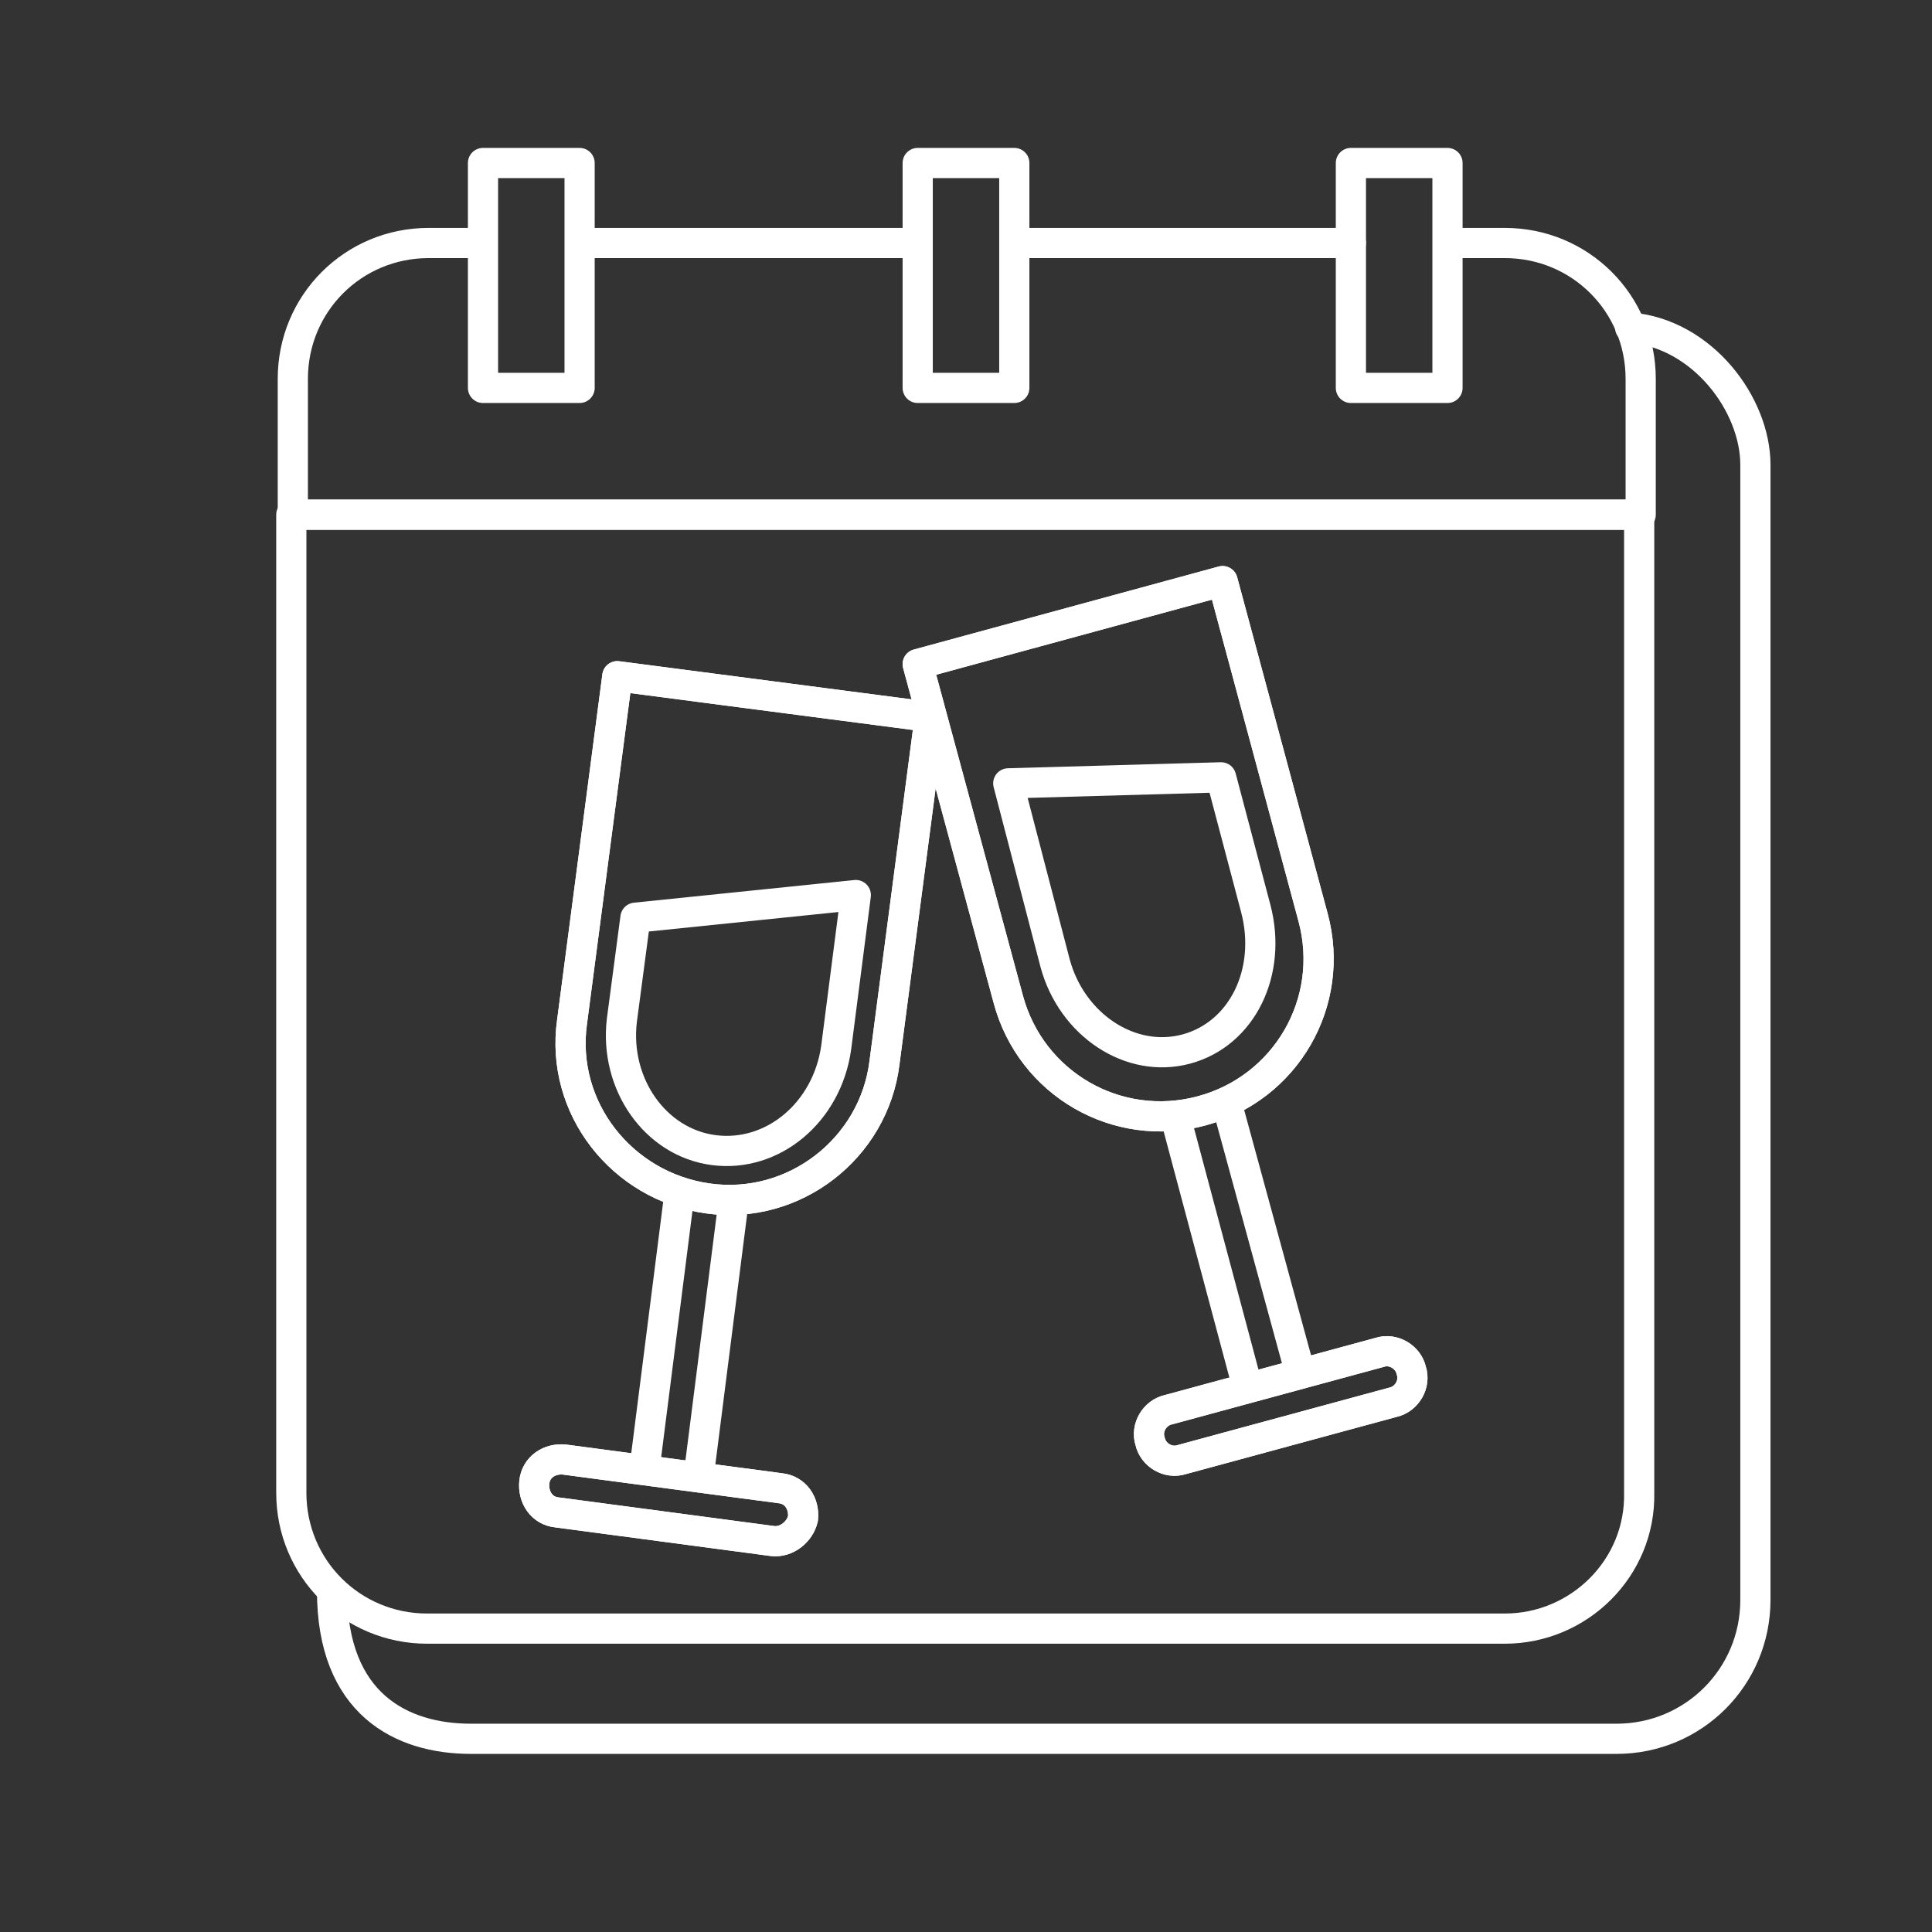 <?xml version="1.0" encoding="utf-8"?>
<!-- Generator: Adobe Illustrator 24.0.2, SVG Export Plug-In . SVG Version: 6.00 Build 0)  -->
<svg version="1.1" id="Layer_1" xmlns="http://www.w3.org/2000/svg" xmlns:xlink="http://www.w3.org/1999/xlink" x="0px" y="0px"
	 viewBox="0 0 128 128" style="enable-background:new 0 0 128 128;" xml:space="preserve">
<rect x="0" y="0" width="128" height="128" fill="#333333" stroke="none"/>
<style type="text/css">
	.st0{fill:none;stroke:#FFFFFF;stroke-width:2;stroke-linecap:round;stroke-linejoin:round;stroke-miterlimit:10;}
</style>
<g>
	<g>
		<path class="st0" d="M58.6,70.4c-0.7,5.7-6,9.8-11.7,9s-9.8-6-9-11.7l3-22.9l20.7,2.7L58.6,70.4z"/>
		<path class="st0" d="M51.2,102.1l-14.3-1.9c-1-0.1-1.6-1-1.5-2l0,0c0.1-1,1-1.6,2-1.5l14.3,1.9c1,0.1,1.6,1,1.5,2l0,0
			C53,101.5,52.1,102.2,51.2,102.1z"/>
		<path class="st0" d="M58.6,70.4c-0.7,5.7-6,9.8-11.7,9s-9.8-6-9-11.7l3-22.9l20.7,2.7L58.6,70.4z"/>
		<g>
			<line class="st0" x1="45" y1="79.2" x2="42.7" y2="97.3"/>
			<line class="st0" x1="48.6" y1="79.6" x2="46.3" y2="97.7"/>
		</g>
		<path class="st0" d="M51.2,102.1l-14.3-1.9c-1-0.1-1.6-1-1.5-2l0,0c0.1-1,1-1.6,2-1.5l14.3,1.9c1,0.1,1.6,1,1.5,2l0,0
			C53,101.5,52.1,102.2,51.2,102.1z"/>
		<path class="st0" d="M55.4,69.4c-0.6,4.3-4.2,7.3-8.1,6.8s-6.6-4.4-6.1-8.6l0.9-6.8l14.6-1.5L55.4,69.4z"/>
	</g>
	<g>
		<path class="st0" d="M87,60.8c1.5,5.6-1.8,11.3-7.4,12.8s-11.3-1.8-12.8-7.4l-6-22.2L81,38.5L87,60.8z"/>
		<path class="st0" d="M92.3,92.9l-14,3.8c-0.9,0.3-1.9-0.3-2.1-1.2l0,0c-0.3-0.9,0.3-1.9,1.2-2.1l14-3.8c0.9-0.3,1.9,0.3,2.1,1.2
			l0,0C93.8,91.7,93.2,92.7,92.3,92.9z"/>
		<path class="st0" d="M87,60.8c1.5,5.6-1.8,11.3-7.4,12.8s-11.3-1.8-12.8-7.4l-6-22.2L81,38.5L87,60.8z"/>
		<g>
			<line class="st0" x1="77.9" y1="74.1" x2="82.6" y2="91.7"/>
			<line class="st0" x1="81.3" y1="73.2" x2="86.1" y2="90.8"/>
		</g>
		<path class="st0" d="M92.3,92.9l-14,3.8c-0.9,0.3-1.9-0.3-2.1-1.2l0,0c-0.3-0.9,0.3-1.9,1.2-2.1l14-3.8c0.9-0.3,1.9,0.3,2.1,1.2
			l0,0C93.8,91.7,93.2,92.7,92.3,92.9z"/>
		<path class="st0" d="M83.2,60.2c1.1,4.2-0.9,8.3-4.6,9.3s-7.6-1.6-8.7-5.7l-3.1-11.9l14.1-0.4L83.2,60.2z"/>
	</g>
</g>
<path class="st0" d="M99.7,107.9H28.3c-5,0-9-4-9-9V34.1h89.3v64.8C108.7,103.9,104.6,107.9,99.7,107.9z"/>
<line class="st0" x1="60.7" y1="16.1" x2="38.5" y2="16.1"/>
<line class="st0" x1="89.5" y1="16.1" x2="67.2" y2="16.1"/>
<path class="st0" d="M31.8,16.1h-3.4c-5,0-9,4-9,9v9h89.3v-9c0-5-4-9-9-9H96"/>
<rect x="60.8" y="10.8" class="st0" width="6.4" height="14.9"/>
<g>
	<rect x="32" y="10.8" class="st0" width="6.4" height="14.9"/>
	<rect x="89.5" y="10.8" class="st0" width="6.4" height="14.9"/>
</g>
<path class="st0" d="M108,21.7c4.8,0.4,8.3,5.1,8.3,9.1V106c0,5.1-4.1,9.2-9.2,9.2H31.2c-4.6,0-9.2-2.3-9.2-9.8"/>
</svg>
